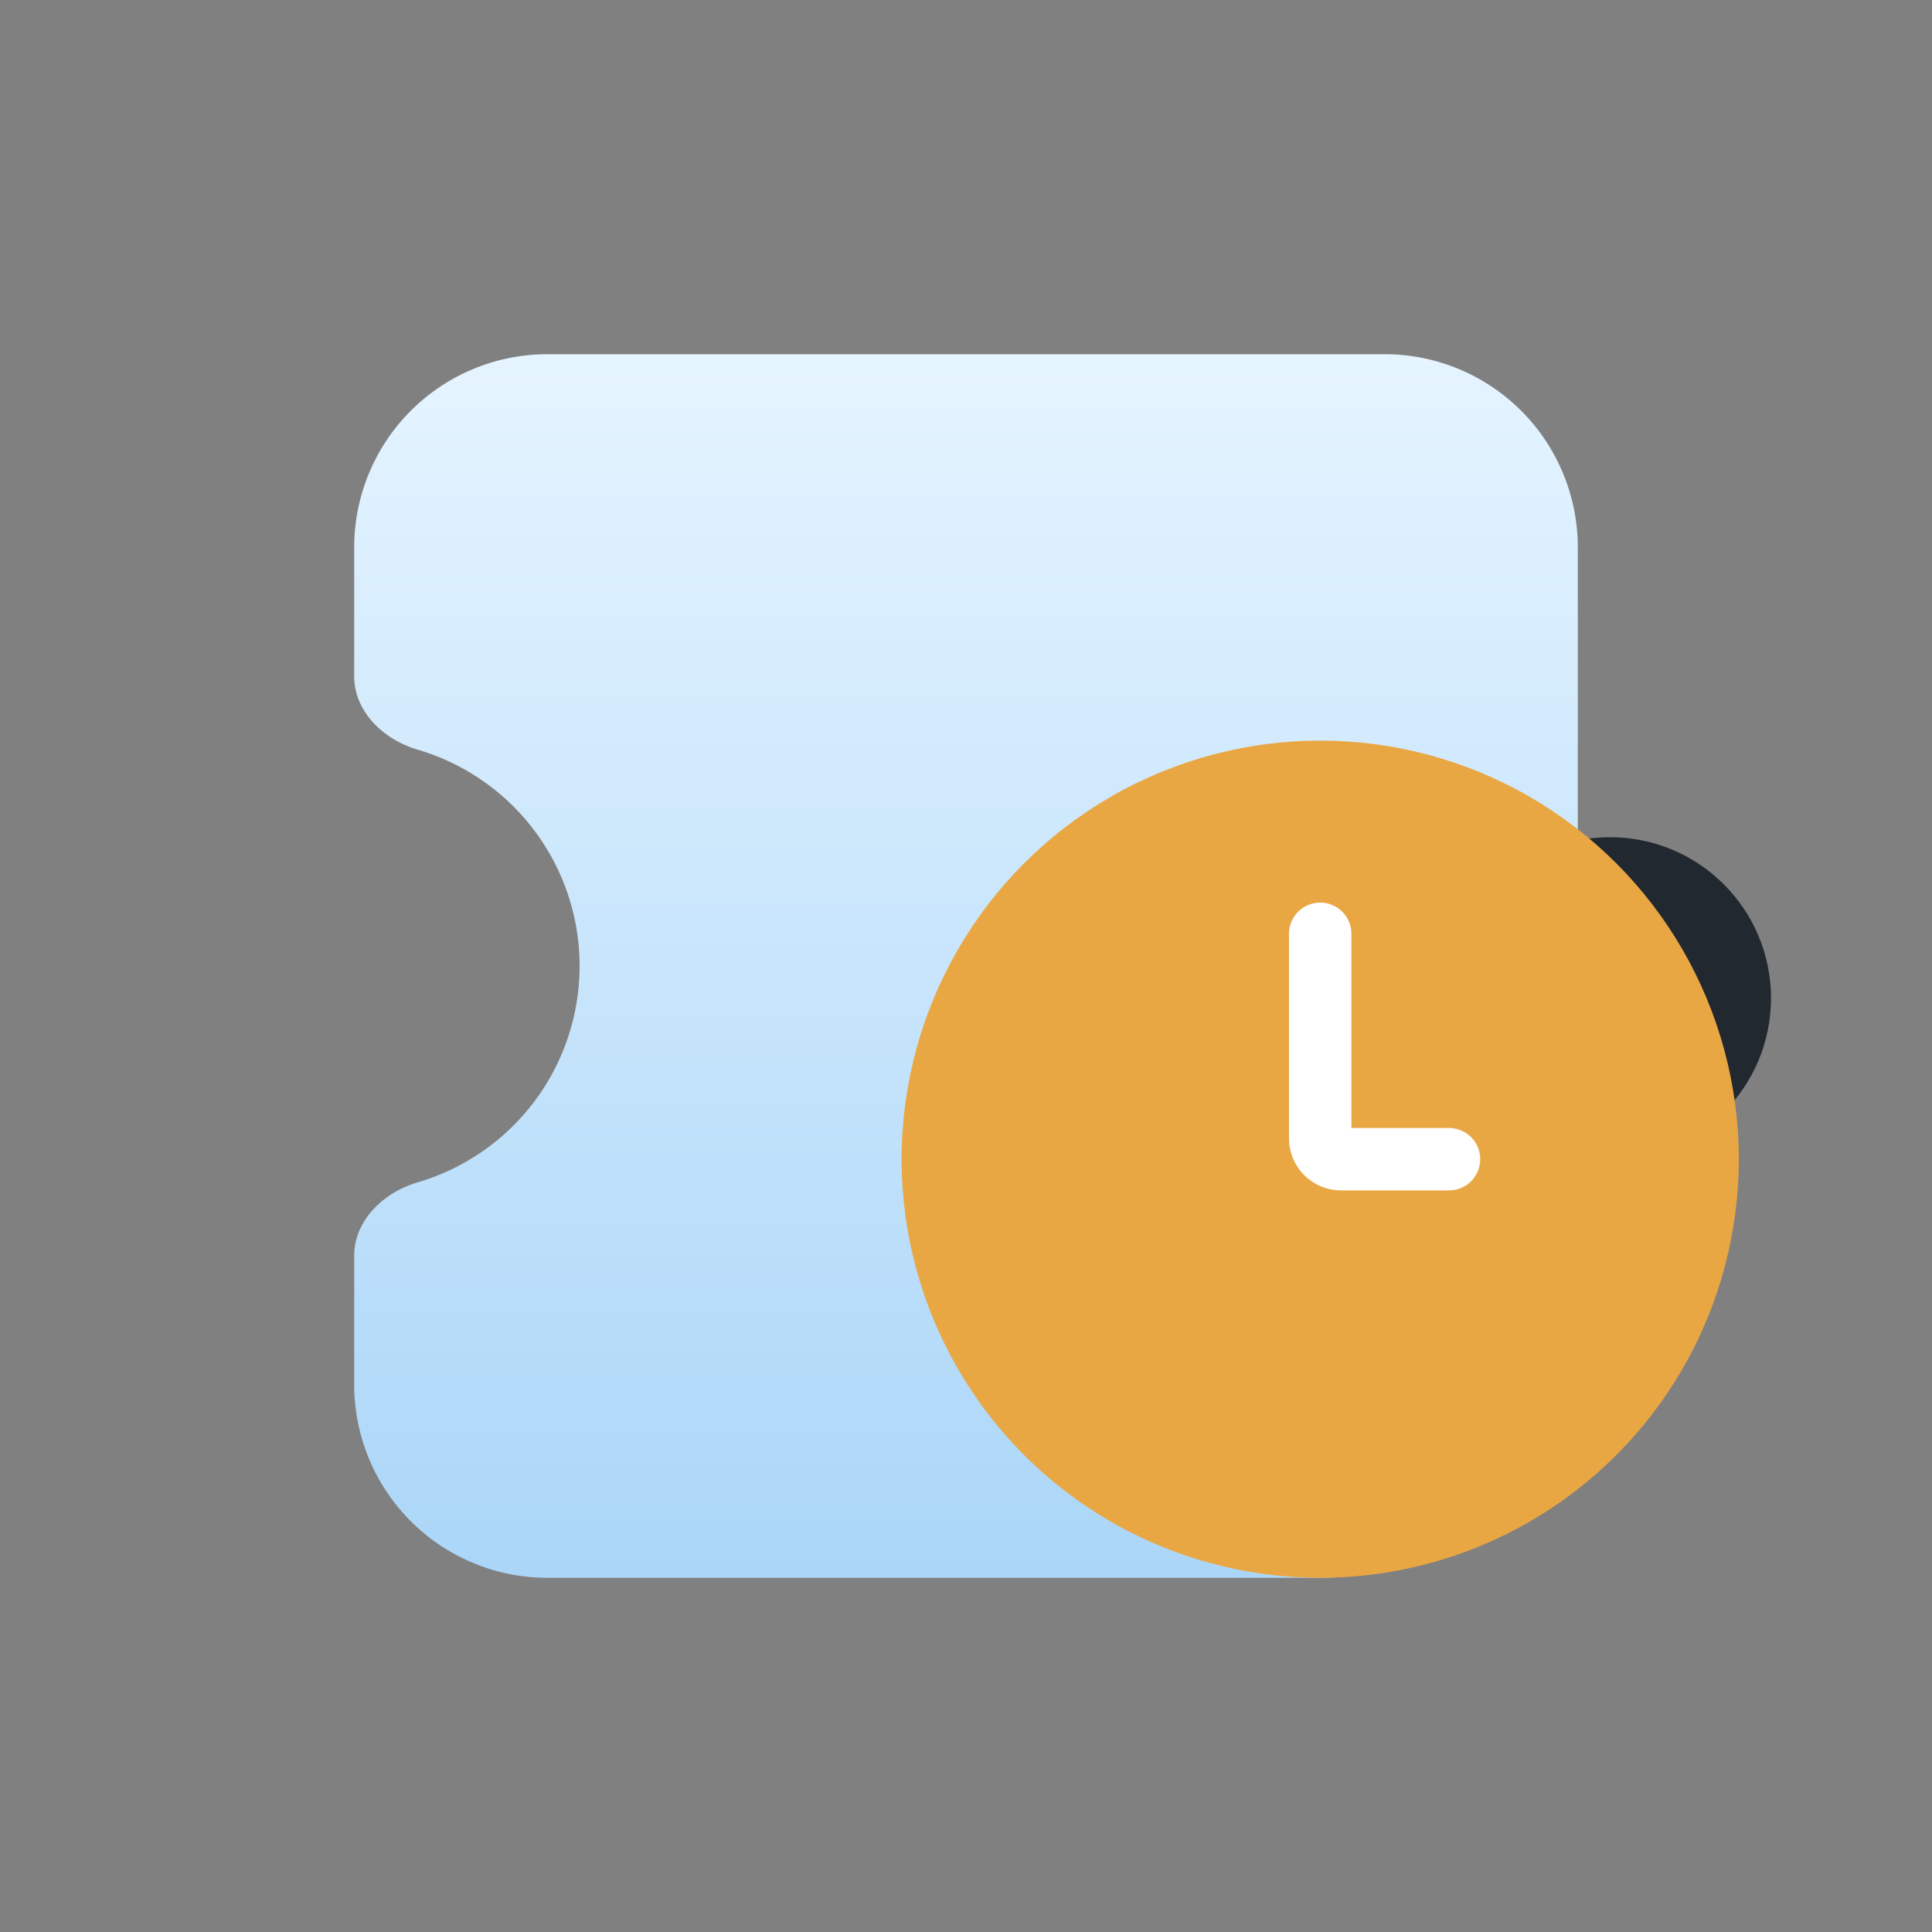 <svg width="60" height="60" viewBox="0 0 60 60" fill="none" xmlns="http://www.w3.org/2000/svg">
    <rect x="0" y="0" width="60" height="60" fill="#808080" stroke="none"/>
    <circle cx="50" cy="31" r="5" fill="#22282F"/>
    <path d="M49 17a6 6 0 0 0-6-6H17a6 6 0 0 0-6 6v4c0 1.105.914 1.971 1.974 2.282a7.003 7.003 0 0 1 0 13.436C11.914 37.028 11 37.895 11 39v4a6 6 0 0 0 6 6h24a8 8 0 0 0 8-8V17z" fill="url(#0dxkmw65za)"/>
    <circle cx="41" cy="36" r="13" fill="#E9A744"/>
    <path d="M41 29v6.354c0 .357.29.646.646.646H45" stroke="#fff" stroke-width="1.938" stroke-linecap="round"/>
    <defs>
        <linearGradient id="0dxkmw65za" x1="28" y1="11" x2="28" y2="49" gradientUnits="userSpaceOnUse">
            <stop stop-color="#E5F4FF"/>
            <stop offset="1" stop-color="#ABD6F8"/>
        </linearGradient>
    </defs>
</svg>
